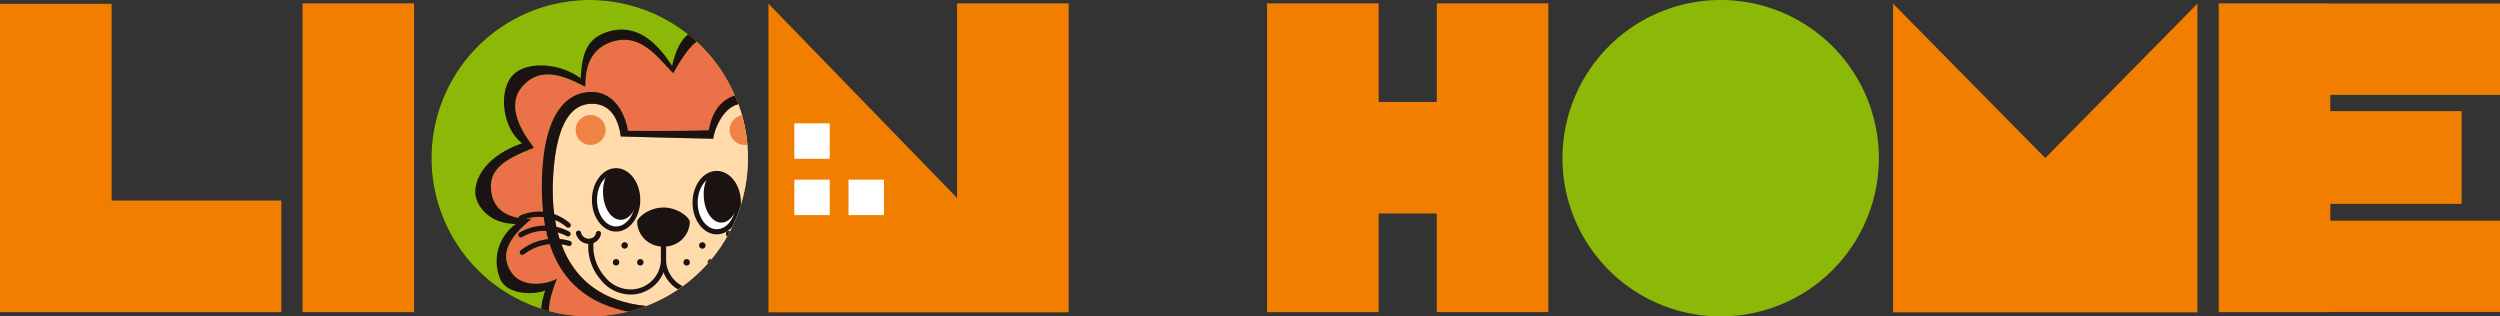 <svg xmlns="http://www.w3.org/2000/svg" xmlns:xlink="http://www.w3.org/1999/xlink" width="227.807" height="28.833" viewBox="0 0 227.807 28.833"><rect x="0" y="0" width="227.807" height="28.833" fill="#333333" stroke="none"/><defs><clipPath id="a"><path d="M112.251,14.415A14.416,14.416,0,1,1,97.834,0,14.417,14.417,0,0,1,112.251,14.415Z" transform="translate(-83.418)" fill="#8cb808"/></clipPath></defs><g transform="translate(113.904 14.416)"><g transform="translate(-113.904 -14.416)"><path d="M112.251,14.415A14.416,14.416,0,1,1,97.834,0,14.417,14.417,0,0,1,112.251,14.415Z" transform="translate(-44.099)"/><path d="M330.89,14.415A14.416,14.416,0,1,1,316.473,0,14.417,14.417,0,0,1,330.89,14.415Z" transform="translate(-159.682)" fill="#8cb808"/><g transform="translate(0 0.307)"><g transform="translate(0 0.04)"><path d="M10.168.736H0v28.1H25.635V18.664H10.168Z" transform="translate(0 -0.736)" fill="#f27e00"/></g><rect width="10.166" height="28.137" transform="translate(27.564)" fill="#f27e00"/><path d="M260.415.652V9.637h-5.3V.652H244.946V28.789h10.167V19.8h5.3v8.986h10.166V.652Z" transform="translate(-129.49 -0.652)" fill="#f27e00"/><path d="M454.558,8.988V.669H439.095V.652H428.928V28.789h10.166v-.017h15.464V20.451H439.095V18.923h11.963V10.473H439.095V8.988Z" transform="translate(-226.751 -0.652)" fill="#f27e00"/><path d="M175.913.652H165.746V18.387L148.557.681V28.807h27.305l-.017-.017h.068Z" transform="translate(-78.534 -0.652)" fill="#f27e00"/><path d="M379.843,14.776,365.979.713V28.839h27.727V.713Z" transform="translate(-193.473 -0.684)" fill="#f27e00"/></g><g transform="translate(39.319)"><path d="M112.251,14.415A14.416,14.416,0,1,1,97.834,0,14.417,14.417,0,0,1,112.251,14.415Z" transform="translate(-83.418)" fill="#8cb808"/><g clip-path="url(#a)"><g transform="translate(3.37 2.472)"><path d="M108.08,63.259v1.812s-2.564-.972-3.8.62,0,4.017.441,4.24c-1.016-.044-2.164,1.281-2.077,1.768s.577,1.811,5.79,1.634l.838-.044,1.148.309.709-.265s2.3.8,3.579-.088l.264-.046c1.105.532,2.784.662,3.4.178a4.311,4.311,0,0,0,1.9-.132s3.578.177,4.241.088,2.651-.618,2.474-1.811a1.674,1.674,0,0,0-1.811-1.457c.839-1.768,2.475-6.055-3.579-5.038l.486-4.286-13.829.753Z" transform="translate(-96.95 -34.582)" fill="#ffdaaa"/><path d="M111.52,10.412c-1.387-1.387-2.928-3.7-5.548-2.878s-2.417,3.494-2.468,4.112c-1.85-.977-4.11-1.953-5.756,0s.36,4.574,1.079,5.551c-2.414.975-4.316,1.849-3.853,4.213s3.134,2.261,3.647,2.261c-2.261,1.851-2.878,3.34-1.849,4.882s3.441,1.028,4.161.565c-.924,2.312-1.13,3.906.258,4.883s3.647.719,5.755-.873c1.028,2.208,1.8,3.647,3.905,3.647s3.34-1.953,3.546-3.546c1.491.617,4.213,1.544,5.292.36s.72-3.7.36-4.779c2.209-.257,4.112-.874,4.573-2.415a3.691,3.691,0,0,0-2.106-4.112c2.365-1.285,7.04-4.83-.154-6.578,2.774-2.568,2.054-4.881.976-5.806S120.669,8.565,118,11.391c-.463-3.137-1.387-4.213-2.672-4.318S113.114,7.534,111.52,10.412Z" transform="translate(-92.86 -6.205)" fill="#eb7248"/><path d="M113.057,23.033c-.2-1.491-.872-2.983-2.62-2.983s-3.236,1.491-3.546,6.578S107.97,38.6,117.015,38.551s10-6.885,10.124-11.767c.1-3.958.156-6.515-2.776-6.733-2.056-.154-2.877,2.776-2.877,3.187C118.968,23.187,113.057,23.033,113.057,23.033Z" transform="translate(-99.177 -13.068)" fill="#ffdaaa"/><g transform="translate(20.417 13.101)"><path d="M138.323,36.191c0,1.47-.883,2.659-1.972,2.659s-1.972-1.189-1.972-2.659.885-2.656,1.972-2.656S138.323,34.724,138.323,36.191Z" transform="translate(-134.145 -33.301)" fill="#fff"/><path d="M136.089,38.822c-1.217,0-2.206-1.3-2.206-2.893s.989-2.89,2.206-2.89,2.205,1.3,2.205,2.89S137.305,38.822,136.089,38.822Zm0-5.315c-.959,0-1.738,1.086-1.738,2.422s.78,2.425,1.738,2.425,1.738-1.088,1.738-2.425S137.047,33.507,136.089,33.507Z" transform="translate(-133.883 -33.039)" fill="#1a1311"/></g><g transform="translate(11.245 12.848)"><path d="M118.863,35.656c0,1.467-.882,2.657-1.973,2.657s-1.97-1.19-1.97-2.657S115.8,33,116.89,33,118.863,34.187,118.863,35.656Z" transform="translate(-114.686 -32.764)" fill="#fff"/><path d="M116.628,38.285c-1.216,0-2.2-1.3-2.2-2.891s.988-2.892,2.2-2.892,2.206,1.3,2.206,2.892S117.845,38.285,116.628,38.285Zm0-5.315c-.958,0-1.736,1.087-1.736,2.424s.779,2.423,1.736,2.423,1.739-1.087,1.739-2.423S117.587,32.97,116.628,32.97Z" transform="translate(-114.424 -32.502)" fill="#1a1311"/></g><path d="M104.019,5.65c2.38-.713,4.265.718,5.806,3.134.771-3.6,2.723-3.65,4.213-3.495s2.621,1.748,2.931,3.495c1.439-1.233,4.213-2.106,5.754-.308s.771,3.905-.617,5.857c2.312.772,3.546,2.058,3.5,3.291s-.617,2.98-3.5,3.854a4.254,4.254,0,0,1,2.211,3.5c0,2.261-2.211,3.289-5.192,3.39,1.285,3.341.258,4.779-.307,5.293s-3.34.72-5.653-.41a3.629,3.629,0,0,1-3.958,3.134,4.069,4.069,0,0,1-4.109-3.031c-2.005.822-4.061,1.54-6.27.205-1.277-.772-1.08-2.826-.566-4.318-.821.36-3.266.5-4.051-.931a4.177,4.177,0,0,1,1.378-5.132c-2.466,0-3.7-1.7-3.7-2.929s.924-3.239,4.264-4.42c-1.8-1.387-2.158-4.676-.926-6.115s4.37-1.233,6.271.206C101.6,7.807,101.962,6.266,104.019,5.65Zm5.907,3.8c-1.387-1.387-2.928-3.7-5.548-2.878s-2.417,3.494-2.468,4.112c-1.85-.977-4.11-1.953-5.756,0s.36,4.574,1.079,5.551c-2.414.975-4.316,1.849-3.853,4.213s3.134,2.261,3.647,2.261c-2.261,1.851-2.878,3.34-1.849,4.882s3.441,1.028,4.161.565c-.924,2.312-1.13,3.906.258,4.883s3.647.719,5.755-.873c1.028,2.208,1.8,3.647,3.905,3.647s3.34-1.953,3.546-3.546c1.491.617,4.213,1.544,5.292.36s.72-3.7.36-4.779c2.209-.257,4.112-.874,4.573-2.415a3.691,3.691,0,0,0-2.106-4.112c2.365-1.285,7.04-4.83-.154-6.578,2.774-2.568,2.054-4.881.976-5.806S119.075,7.6,116.4,10.43c-.463-3.137-1.387-4.213-2.672-4.318S111.521,6.573,109.926,9.452Z" transform="translate(-91.267 -5.244)" fill="#1a1311"/><path d="M119.964,21.264c.308-1.8,1.285-3.34,3.6-3.34,3.751,0,3.494,5.395,3.288,8.325-.514,7.345-2.877,12.023-11.1,11.87-8.529-.159-11.05-5.19-11-11.87s2.365-8.48,4.522-8.48,3.094,2.089,3.325,3.546C112.6,21.315,116.984,21.366,119.964,21.264Zm-8.017.566c-.2-1.491-.872-2.983-2.62-2.983s-3.236,1.491-3.546,6.578S106.86,37.4,115.9,37.348s10-6.885,10.124-11.767c.1-3.958.156-6.515-2.776-6.733-2.056-.154-2.877,2.776-2.877,3.187C117.857,21.984,111.947,21.83,111.947,21.83Z" transform="translate(-98.066 -11.865)" fill="#1a1311"/><path d="M114.018,23.6a1.362,1.362,0,1,1-1.361-1.363A1.36,1.36,0,0,1,114.018,23.6Z" transform="translate(-101.525 -14.228)" fill="#f08244"/><path d="M143.782,23.6a1.362,1.362,0,1,1-1.363-1.363A1.361,1.361,0,0,1,143.782,23.6Z" transform="translate(-117.259 -14.228)" fill="#f08244"/><path d="M146.31,41.941a.233.233,0,1,0,.3.356,3.884,3.884,0,0,1,4.03-.61.233.233,0,1,0,.2-.422A4.271,4.271,0,0,0,146.31,41.941Z" transform="translate(-119.991 -24.086)" fill="#1a1311"/><path d="M146.334,44.164a.234.234,0,0,0-.069.323.232.232,0,0,0,.323.068,4.194,4.194,0,0,1,4.048.083.237.237,0,0,0,.326-.064.234.234,0,0,0-.061-.324A4.6,4.6,0,0,0,146.334,44.164Z" transform="translate(-119.992 -25.516)" fill="#1a1311"/><path d="M146.16,46.365a.235.235,0,0,0,.123.453,4.566,4.566,0,0,1,4.068.764.234.234,0,0,0,.3-.36A4.982,4.982,0,0,0,146.16,46.365Z" transform="translate(-119.865 -26.88)" fill="#1a1311"/><g transform="translate(21.435 13.335)"><path d="M137.651,38.01c.743,0,1.36-.806,1.546-1.893-.029-1.432-.895-2.582-1.966-2.582a1.523,1.523,0,0,0-.771.213,3.48,3.48,0,0,0-.416,1.7C136.043,36.864,136.763,38.01,137.651,38.01Z" transform="translate(-136.043 -33.535)" fill="#1a1311"/></g><path d="M125.571,43.672a2.319,2.319,0,0,0,2.4-2.238c-.028-.419-1.09-1.314-2.4-1.314s-2.377.895-2.4,1.314A2.319,2.319,0,0,0,125.571,43.672Z" transform="translate(-107.8 -23.681)" fill="#1a1311"/><path d="M131.112,51.232a3.225,3.225,0,0,1-3.339-3.086V46.859a.234.234,0,0,1,.468,0v1.288a2.756,2.756,0,0,0,2.871,2.618,3.015,3.015,0,0,0,2.237-1.153,4.162,4.162,0,0,0,1.027-3.2.234.234,0,1,1,.462-.066,4.642,4.642,0,0,1-1.135,3.569A3.474,3.474,0,0,1,131.112,51.232Z" transform="translate(-110.236 -26.868)" fill="#1a1311"/><path d="M141.468,45.776l-.083,0a1.094,1.094,0,0,1-1.03-.889.234.234,0,1,1,.461-.077.625.625,0,0,0,.6.5.734.734,0,0,0,.764-.583.234.234,0,0,1,.447.138A1.214,1.214,0,0,1,141.468,45.776Z" transform="translate(-116.886 -26.028)" fill="#1a1311"/><path d="M135.741,47.121a.294.294,0,1,1-.294-.294A.293.293,0,0,1,135.741,47.121Z" transform="translate(-114.138 -27.227)" fill="#1a1311"/><path d="M132.714,50.38a.294.294,0,1,1-.294-.294A.295.295,0,0,1,132.714,50.38Z" transform="translate(-112.538 -28.95)" fill="#1a1311"/><path d="M137.4,50.38a.294.294,0,1,1-.295-.294A.3.3,0,0,1,137.4,50.38Z" transform="translate(-115.016 -28.95)" fill="#1a1311"/><path d="M100.377,41.264a.233.233,0,1,0,.2.422,3.887,3.887,0,0,1,4.03.61.234.234,0,1,0,.3-.356A4.275,4.275,0,0,0,100.377,41.264Z" transform="translate(-95.683 -24.086)" fill="#1a1311"/><path d="M100.284,44.251a.234.234,0,0,0,.263.387,4.2,4.2,0,0,1,4.049-.083.233.233,0,1,0,.254-.391A4.6,4.6,0,0,0,100.284,44.251Z" transform="translate(-95.651 -25.516)" fill="#1a1311"/><path d="M100.563,47.221a.234.234,0,0,0,.3.36,4.566,4.566,0,0,1,4.067-.764.235.235,0,0,0,.124-.453A4.981,4.981,0,0,0,100.563,47.221Z" transform="translate(-95.807 -26.88)" fill="#1a1311"/><g transform="translate(12.261 13.082)"><path d="M118.188,37.474c.743,0,1.361-.806,1.547-1.894-.03-1.432-.9-2.583-1.967-2.583a1.53,1.53,0,0,0-.772.214,3.5,3.5,0,0,0-.416,1.7C116.58,36.327,117.3,37.474,118.188,37.474Z" transform="translate(-116.58 -32.998)" fill="#1a1311"/></g><path d="M117.462,51.232a3.471,3.471,0,0,1-2.589-1.313,4.641,4.641,0,0,1-1.137-3.57.234.234,0,1,1,.462.066,4.168,4.168,0,0,0,1.028,3.2,3.015,3.015,0,0,0,2.236,1.152,2.756,2.756,0,0,0,2.871-2.618V46.859a.234.234,0,0,1,.468,0v1.288A3.225,3.225,0,0,1,117.462,51.232Z" transform="translate(-102.796 -26.868)" fill="#1a1311"/><path d="M112.507,45.776a1.214,1.214,0,0,1-1.159-.914.234.234,0,0,1,.447-.138.735.735,0,0,0,.764.583.625.625,0,0,0,.6-.5.234.234,0,1,1,.461.077,1.094,1.094,0,0,1-1.03.889Z" transform="translate(-101.548 -26.028)" fill="#1a1311"/><path d="M120.141,47.121a.293.293,0,1,0,.293-.294A.292.292,0,0,0,120.141,47.121Z" transform="translate(-106.202 -27.227)" fill="#1a1311"/><path d="M123.164,50.38a.294.294,0,1,0,.295-.294A.3.3,0,0,0,123.164,50.38Z" transform="translate(-107.8 -28.95)" fill="#1a1311"/><path d="M118.477,50.38a.294.294,0,1,0,.294-.294A.295.295,0,0,0,118.477,50.38Z" transform="translate(-105.322 -28.95)" fill="#1a1311"/><path d="M125.538,72.043a5.138,5.138,0,0,0,.877-3.083c-.24-2.407-3.376-2.63-4.513-2.24l.2-1.38-.812-.293-.487,2.94c1.17-.682,3.875-1.379,4.61,1.07a4.044,4.044,0,0,1-1.657,3.7c1.43-.52,2.345-.066,2.468.746.162,1.07-.2,1.734-4.6,1.739a3.315,3.315,0,0,0,1.189-3.038c-.2-2.271-2.63-2.238-3.993-2.109V68.213l-.391-.389-.257,2.921c.81-.292,3.584-.654,3.861,1.625.151,1.234-.592,2.534-1.425,2.695.618-1.09.388-2.8-.067-3.15l-.227.291c.063.573.925,2.879-1.588,3.312a3.031,3.031,0,0,0-.23-3.375c-.324-.228-.552.129-.262.648s.944,2.777-1.167,2.988a2.086,2.086,0,0,1-1.98-.717V67.63h-.852v7.545a2.141,2.141,0,0,1-1.909.6c-2.113-.212-1.461-2.469-1.169-2.988s.064-.876-.26-.648a3.024,3.024,0,0,0-.23,3.375c-2.513-.434-1.651-2.74-1.588-3.312l-.227-.291c-.454.354-.686,2.06-.069,3.15-.832-.161-1.574-1.461-1.424-2.695.277-2.279,3.053-1.917,3.863-1.625l-.259-2.921-.389.389V70.1c-1.365-.129-3.8-.162-3.993,2.109a3.311,3.311,0,0,0,1.189,3.038c-4.4,0-4.76-.669-4.6-1.739.123-.811,1.038-1.266,2.467-.746a4.04,4.04,0,0,1-1.656-3.7c.736-2.45,3.441-1.752,4.61-1.07l-.488-2.4-.81.293.2.844c-1.137-.39-4.273-.167-4.513,2.24a5.135,5.135,0,0,0,.877,3.083,1.642,1.642,0,0,0-1.559,1.787c0,1.039.616,1.978,2.824,1.978h3.9l-.133-.06a3.493,3.493,0,0,0,.734.085,2.353,2.353,0,0,0,1.5.062,1.952,1.952,0,0,0,.756.208,4.15,4.15,0,0,0,2.363-.245l.852-.05a3.792,3.792,0,0,0,2.433.295,1.947,1.947,0,0,0,.756-.208,2.352,2.352,0,0,0,1.5-.062,3.005,3.005,0,0,0,.348-.025h4.15c2.206,0,2.823-.939,2.823-1.978A1.641,1.641,0,0,0,125.538,72.043Z" transform="translate(-96.766 -36.859)" fill="#1a1311"/><g transform="translate(0 26.575)"><path d="M94.506,62.122c-1.851.421-3.15,1.234-3.408,2.889-.281,1.777,1.233,2.176,2.109,2.209A1.718,1.718,0,0,0,94.786,65.3C94.621,64.3,93.824,63.16,94.506,62.122Z" transform="translate(-90.83 -61.888)" fill="#eb7248"/><path d="M92.986,67.192h-.049a2.744,2.744,0,0,1-1.966-.818,2.014,2.014,0,0,1-.366-1.66c.249-1.6,1.389-2.581,3.587-3.081a.231.231,0,0,1,.244.094.234.234,0,0,1,0,.262,2.285,2.285,0,0,0,.055,2.078,6.226,6.226,0,0,1,.259.937,1.934,1.934,0,0,1-.494,1.558A1.73,1.73,0,0,1,92.986,67.192Zm.837-4.984c-1.678.477-2.557,1.3-2.755,2.577a1.571,1.571,0,0,0,.265,1.291,2.289,2.289,0,0,0,1.621.649,1.317,1.317,0,0,0,.954-.473,1.463,1.463,0,0,0,.384-1.174,5.851,5.851,0,0,0-.241-.864A3.283,3.283,0,0,1,93.822,62.208Z" transform="translate(-90.568 -61.625)" fill="#1a1311"/></g><path d="M94.039,64.766a.234.234,0,0,1-.219-.317,5.339,5.339,0,0,1,1.562-2.033.234.234,0,1,1,.235.4,5.018,5.018,0,0,0-1.36,1.8A.234.234,0,0,1,94.039,64.766Z" transform="translate(-92.279 -35.451)" fill="#1a1311"/><path d="M95.693,66.115a.262.262,0,0,1-.057-.007.234.234,0,0,1-.17-.283,11.1,11.1,0,0,1,.768-1.81l.028-.056a.234.234,0,0,1,.419.208l-.028.056a10.76,10.76,0,0,0-.733,1.714A.235.235,0,0,1,95.693,66.115Z" transform="translate(-93.154 -36.215)" fill="#1a1311"/><path d="M95.85,76.7a2.048,2.048,0,0,1-1.625-.725,3.8,3.8,0,0,1-.512-3.149.39.39,0,1,1,.767.137,3.131,3.131,0,0,0,.343,2.511,1.273,1.273,0,0,0,1.028.447,3.423,3.423,0,0,0,2.78-1.919.39.39,0,1,1,.673.393A4.179,4.179,0,0,1,95.85,76.7Z" transform="translate(-92.174 -40.803)" fill="#1a1311"/></g></g></g><rect width="3.23" height="3.23" transform="translate(72.38 11.24)" fill="#fff"/><rect width="3.23" height="3.23" transform="translate(72.38 16.371)" fill="#fff"/><rect width="3.23" height="3.23" transform="translate(77.32 16.371)" fill="#fff"/></g></g></svg>